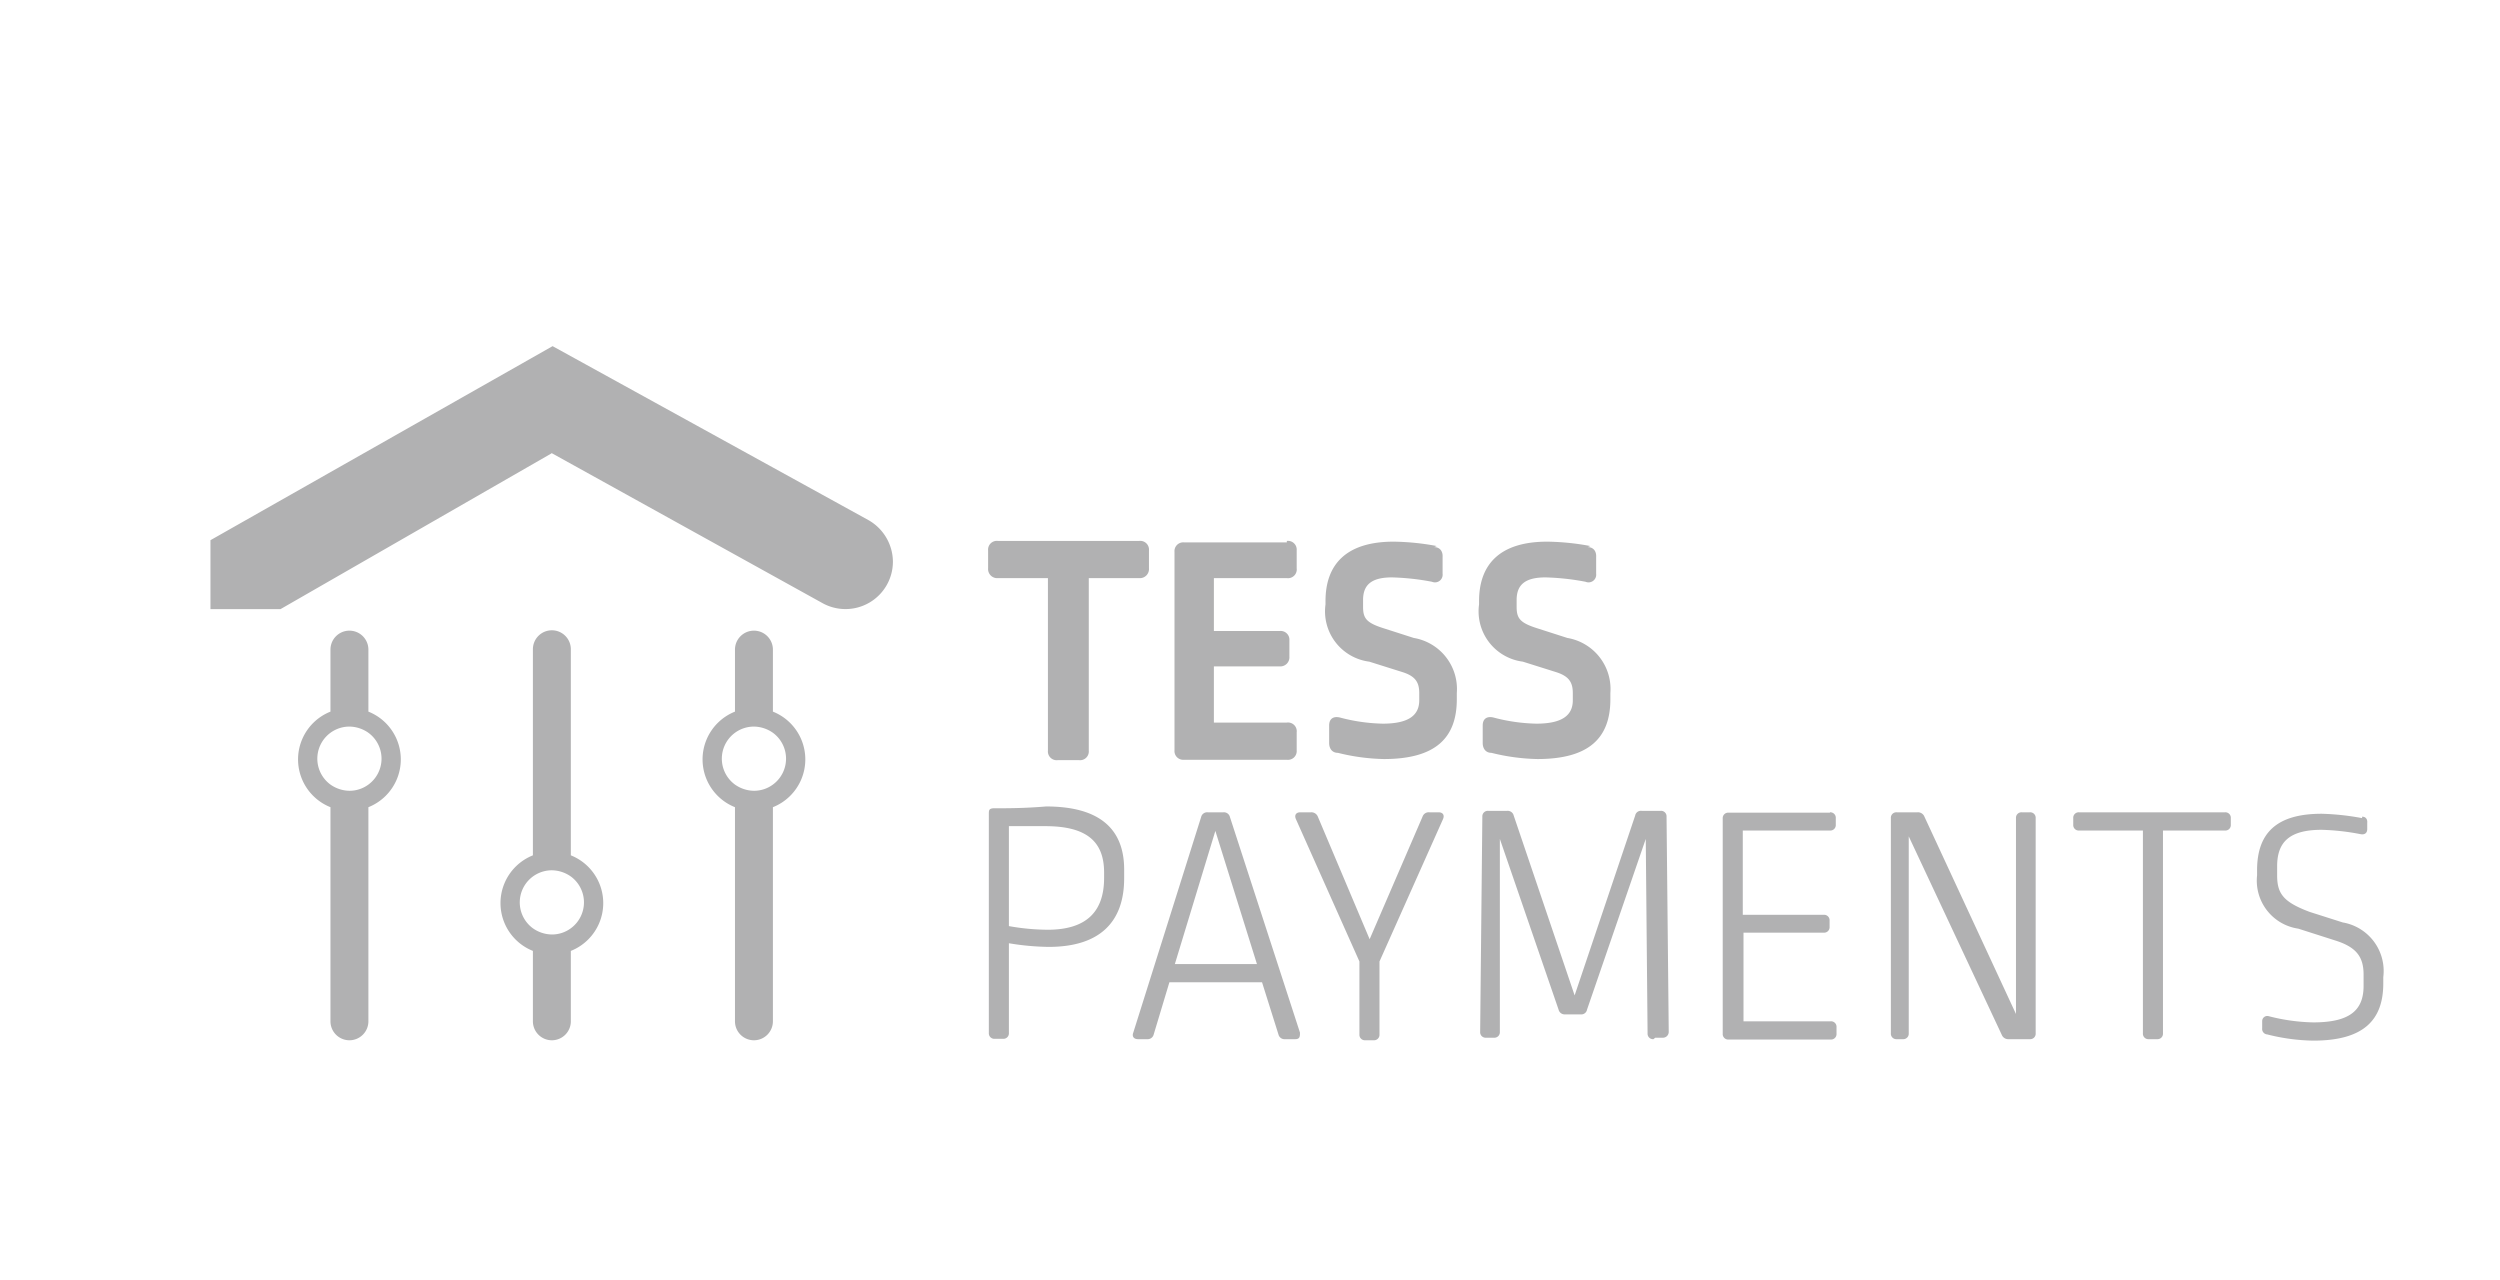 <svg xmlns="http://www.w3.org/2000/svg" viewBox="0 0 68.54 35.08"><defs><style>.cls-1{fill:#b1b1b2;}.cls-2{fill:none;}</style></defs><g id="Layer_2" data-name="Layer 2"><g id="Layer_2-2" data-name="Layer 2"><path class="cls-1" d="M15.12,12.42l7.42,4.11a1.3,1.3,0,0,0,1.94-1.13h0a1.32,1.32,0,0,0-.67-1.14L15.15,9.49,5.77,14.81V16.7H7.69l7.43-4.27Z"/><path class="cls-1" d="M10.1,19.51v-1.7a.52.52,0,0,0-.52-.52h0a.52.52,0,0,0-.52.52v1.7a1.41,1.41,0,0,0,0,2.62V28a.52.52,0,0,0,.52.52h0A.52.52,0,0,0,10.1,28V22.13a1.41,1.41,0,0,0,0-2.62Zm0,2a.87.87,0,0,1-.52.17.92.92,0,0,1-.52-.17.88.88,0,0,1,.52-1.59.92.92,0,0,1,.52.17.88.88,0,0,1,0,1.42Z"/><path class="cls-1" d="M21.19,19.51v-1.7a.52.52,0,0,0-.52-.52h0a.52.52,0,0,0-.52.52v1.7a1.41,1.41,0,0,0,0,2.62V28a.52.52,0,0,0,.52.52h0a.52.52,0,0,0,.52-.52V22.13a1.41,1.41,0,0,0,0-2.62Zm0,2a.87.87,0,0,1-.52.17.92.92,0,0,1-.52-.17.88.88,0,0,1,.52-1.59.92.92,0,0,1,.52.17.88.88,0,0,1,0,1.42Z"/><path class="cls-1" d="M15.65,23.45V17.8a.52.52,0,0,0-.52-.52h0a.52.52,0,0,0-.52.52v5.65a1.41,1.41,0,0,0,0,2.62V28a.52.52,0,0,0,.52.52h0a.52.52,0,0,0,.52-.52V26.07a1.41,1.41,0,0,0,0-2.62Zm0,2a.87.87,0,0,1-.52.17.92.92,0,0,1-.52-.17.88.88,0,0,1,.52-1.59.92.92,0,0,1,.52.17.88.88,0,0,1,0,1.42Z"/><path class="cls-1" d="M31.23,14.83a.24.24,0,0,1,.27.26v.49a.25.25,0,0,1-.27.27H29.85v4.73a.24.24,0,0,1-.27.26H29a.24.24,0,0,1-.27-.26V15.85H27.36a.25.25,0,0,1-.27-.27v-.49a.24.24,0,0,1,.27-.26h3.87Z"/><path class="cls-1" d="M35.28,14.83a.24.24,0,0,1,.27.26v.49a.24.24,0,0,1-.27.27h-2V17.3h1.8a.24.24,0,0,1,.27.26V18a.25.25,0,0,1-.27.27h-1.8v1.54h2a.24.24,0,0,1,.27.27v.49a.24.24,0,0,1-.27.26H32.46a.24.24,0,0,1-.26-.26V15.13a.24.24,0,0,1,.26-.26h2.82Z"/><path class="cls-1" d="M39.32,15c.16,0,.24.12.23.27v.46a.21.21,0,0,1-.29.22,6.69,6.69,0,0,0-1.1-.12c-.58,0-.79.22-.79.62v.19c0,.32.1.44.58.59l.81.26A1.42,1.42,0,0,1,39.94,19v.17c0,1.06-.58,1.64-2,1.64a5.63,5.63,0,0,1-1.26-.17c-.16,0-.24-.12-.24-.27v-.48c0-.18.11-.26.29-.22a4.93,4.93,0,0,0,1.18.17c.71,0,1-.23,1-.64V19c0-.31-.12-.47-.48-.58l-.89-.28a1.39,1.39,0,0,1-1.2-1.57v-.09c0-1,.56-1.63,1.87-1.63a6.82,6.82,0,0,1,1.18.12Z"/><path class="cls-1" d="M43.53,15c.16,0,.24.12.23.27v.46a.21.21,0,0,1-.29.22,6.69,6.69,0,0,0-1.1-.12c-.58,0-.79.22-.79.62v.19c0,.32.1.44.58.59l.81.26A1.42,1.42,0,0,1,44.15,19v.17c0,1.06-.58,1.64-2,1.64a5.63,5.63,0,0,1-1.26-.17c-.16,0-.24-.12-.24-.27v-.48c0-.18.11-.26.29-.22a4.93,4.93,0,0,0,1.18.17c.71,0,1-.23,1-.64V19c0-.31-.12-.47-.48-.58l-.89-.28a1.39,1.39,0,0,1-1.2-1.57v-.09c0-1,.56-1.63,1.87-1.63a6.82,6.82,0,0,1,1.18.12Z"/><path class="cls-1" d="M30.82,23.88v.2c0,1.2-.67,1.88-2.07,1.88a7,7,0,0,1-1.09-.1v2.46a.15.15,0,0,1-.16.16h-.23a.15.15,0,0,1-.16-.16v-6c0-.1,0-.15.12-.16.38,0,.86,0,1.45-.05,1.46,0,2.14.61,2.14,1.73Zm-3.16-1.21v2.72a6.24,6.24,0,0,0,1.06.1c1.06,0,1.55-.49,1.55-1.42v-.15c0-.85-.48-1.27-1.61-1.27-.42,0-.77,0-1,0Z"/><path class="cls-1" d="M33.54,22.27a.17.17,0,0,1,.18.13l1.92,5.91c0,.1,0,.18-.13.18h-.28a.17.17,0,0,1-.18-.13l-.45-1.43H32.06l-.43,1.43a.17.17,0,0,1-.18.13H31.2c-.12,0-.17-.08-.13-.18l1.86-5.91a.17.17,0,0,1,.18-.13h.43Zm-1.33,4.16h2.25l-1.14-3.65Z"/><path class="cls-1" d="M39.44,22.27c.12,0,.17.08.12.19l-1.74,3.9v2a.15.15,0,0,1-.16.16h-.23a.15.15,0,0,1-.16-.16v-2l-1.74-3.9c-.05-.11,0-.19.12-.19h.29a.19.19,0,0,1,.19.12l1.42,3.36L39,22.39a.18.18,0,0,1,.19-.12Z"/><path class="cls-1" d="M45.33,28.49a.15.15,0,0,1-.16-.16L45.12,23l-1.61,4.68a.16.16,0,0,1-.18.13h-.42a.17.17,0,0,1-.18-.13L41.12,23l0,5.29a.15.15,0,0,1-.16.16h-.22a.15.15,0,0,1-.16-.16l.06-5.9a.15.15,0,0,1,.16-.16h.52a.17.17,0,0,1,.18.13l1.67,4.93,1.66-4.93a.16.16,0,0,1,.18-.13h.52a.15.15,0,0,1,.16.16l.06,5.9a.16.16,0,0,1-.17.16h-.2Z"/><path class="cls-1" d="M50.17,22.27a.15.15,0,0,1,.16.16v.18a.15.15,0,0,1-.16.16H47.78v2.31H50a.15.15,0,0,1,.16.16v.17a.15.15,0,0,1-.16.16h-2.2V28h2.39a.15.15,0,0,1,.16.16v.18a.15.15,0,0,1-.16.16H47.39a.15.15,0,0,1-.16-.16v-5.9a.15.15,0,0,1,.16-.16h2.78Z"/><path class="cls-1" d="M55.07,28.49a.19.19,0,0,1-.19-.12l-2.55-5.44v5.4a.15.15,0,0,1-.16.16H52a.15.15,0,0,1-.16-.16v-5.9a.15.15,0,0,1,.16-.16h.57a.19.19,0,0,1,.19.12l2.51,5.41V22.43a.15.15,0,0,1,.16-.16h.22a.15.15,0,0,1,.16.16v5.9a.15.15,0,0,1-.16.16Z"/><path class="cls-1" d="M61,22.27a.15.15,0,0,1,.16.16v.18a.15.15,0,0,1-.16.16H59.3v5.56a.15.15,0,0,1-.16.16h-.23a.15.15,0,0,1-.16-.16V22.77H57a.15.15,0,0,1-.16-.16v-.18a.15.15,0,0,1,.16-.16Z"/><path class="cls-1" d="M64.76,22.39c.1,0,.15.07.14.17v.17c0,.11-.07.16-.18.14a6.37,6.37,0,0,0-1.07-.12c-.9,0-1.22.35-1.22,1V24c0,.5.17.73.89,1l.91.29a1.35,1.35,0,0,1,1.11,1.5v.17c0,1-.53,1.57-1.92,1.57a5.41,5.41,0,0,1-1.26-.17.15.15,0,0,1-.14-.17V28a.14.14,0,0,1,.18-.14,5.27,5.27,0,0,0,1.22.17c1,0,1.38-.33,1.38-1v-.31c0-.5-.21-.76-.79-.94l-1-.32A1.33,1.33,0,0,1,61.88,24v-.14c0-1,.51-1.55,1.77-1.55a6.92,6.92,0,0,1,1.11.12Z"/><rect class="cls-2" width="68.54" height="35.08"/></g></g></svg>